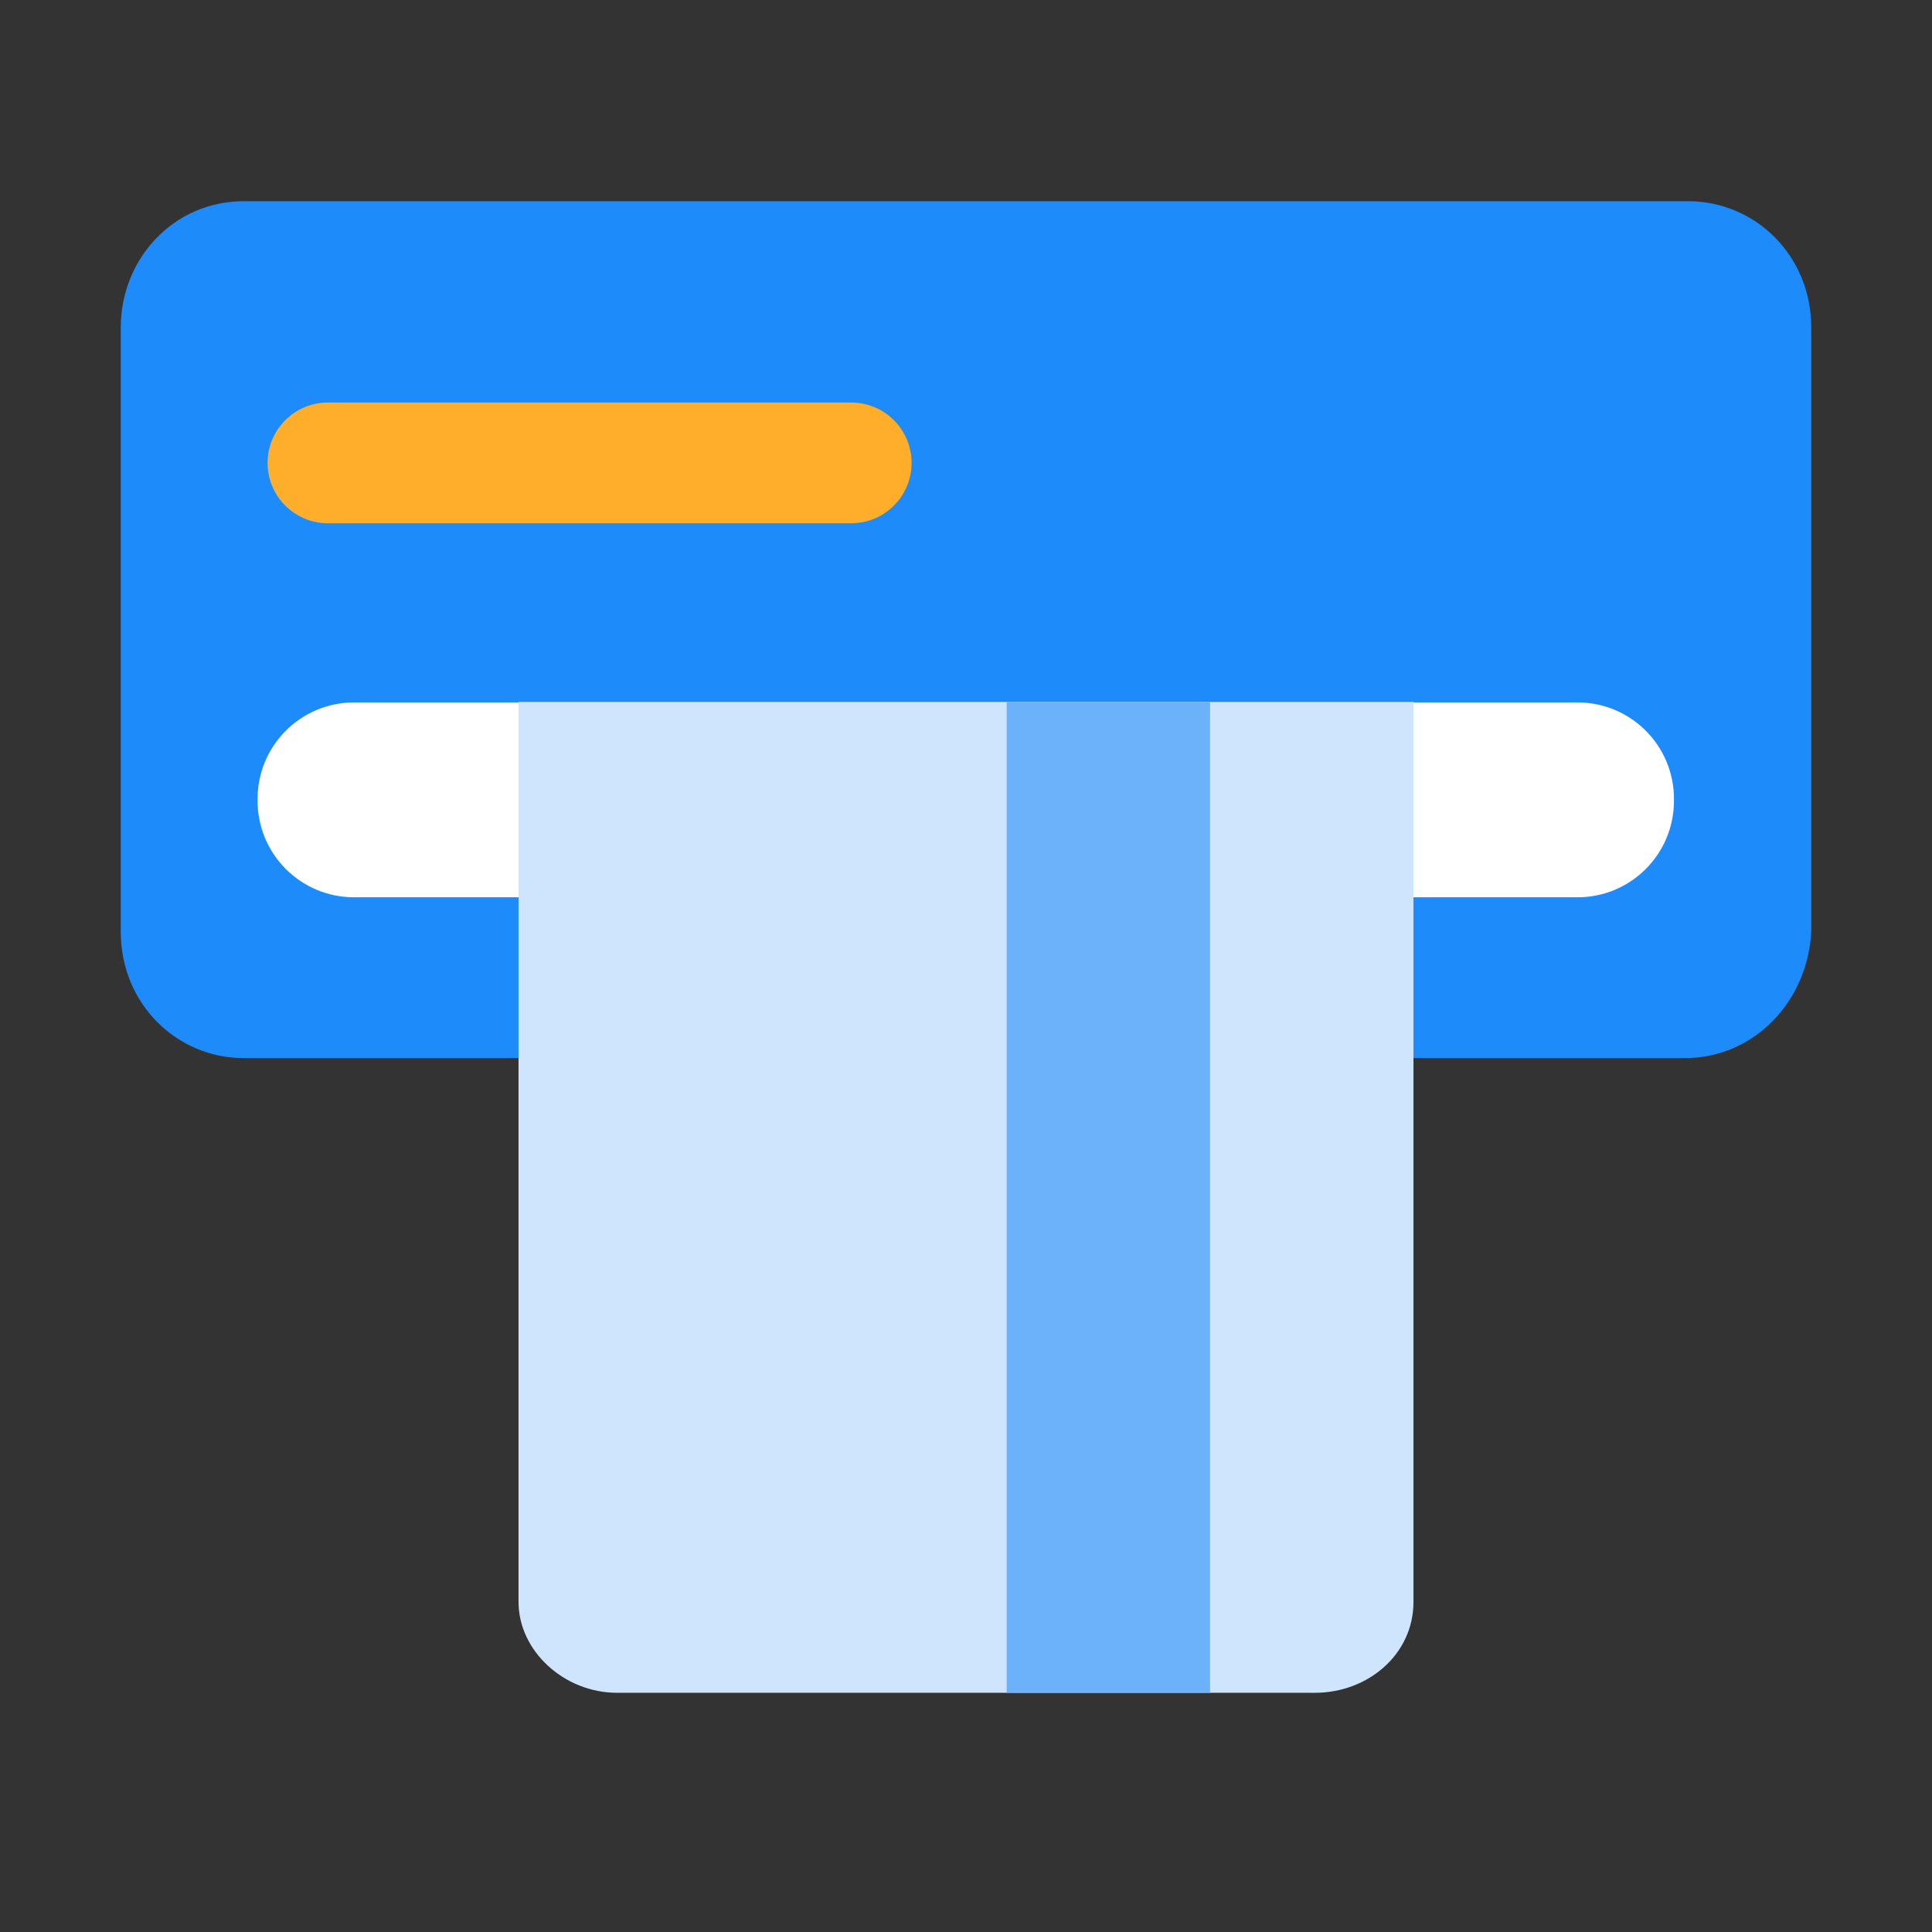 <svg width="80" height="80" viewBox="0 0 80 80" fill="none" xmlns="http://www.w3.org/2000/svg">
<rect x="0" y="0" width="80" height="80" fill="#333333" stroke="none"/>
<path d="M69.761 43.814H10.094C7.328 43.814 5 41.572 5 38.584V13.562C5 10.723 7.183 8.332 10.094 8.332H69.906C72.671 8.332 75 10.573 75 13.562V38.584C74.855 41.423 72.671 43.814 69.761 43.814Z" fill="#1E8BFA"/>
<path d="M10.666 33.079C10.666 30.874 12.454 29.086 14.66 29.086H65.322C67.527 29.086 69.315 30.874 69.315 33.079V33.162C69.315 35.367 67.527 37.155 65.322 37.155H14.66C12.454 37.155 10.666 35.367 10.666 33.162V33.079Z" fill="white"/>
<path d="M54.447 70.095H25.553C23.355 70.095 21.471 68.358 21.471 66.332V29.066H58.529V66.332C58.529 68.503 56.645 70.095 54.447 70.095Z" fill="#CEE5FD"/>
<path d="M41.685 29.066H50.107V70.095H41.685V29.066Z" fill="#6BB2FA"/>
<path d="M11.08 19.168C11.08 17.787 12.199 16.668 13.58 16.668H35.247C36.627 16.668 37.747 17.787 37.747 19.168C37.747 20.549 36.627 21.668 35.247 21.668H13.58C12.199 21.668 11.08 20.549 11.08 19.168Z" fill="#FEAE2A"/>
</svg>
